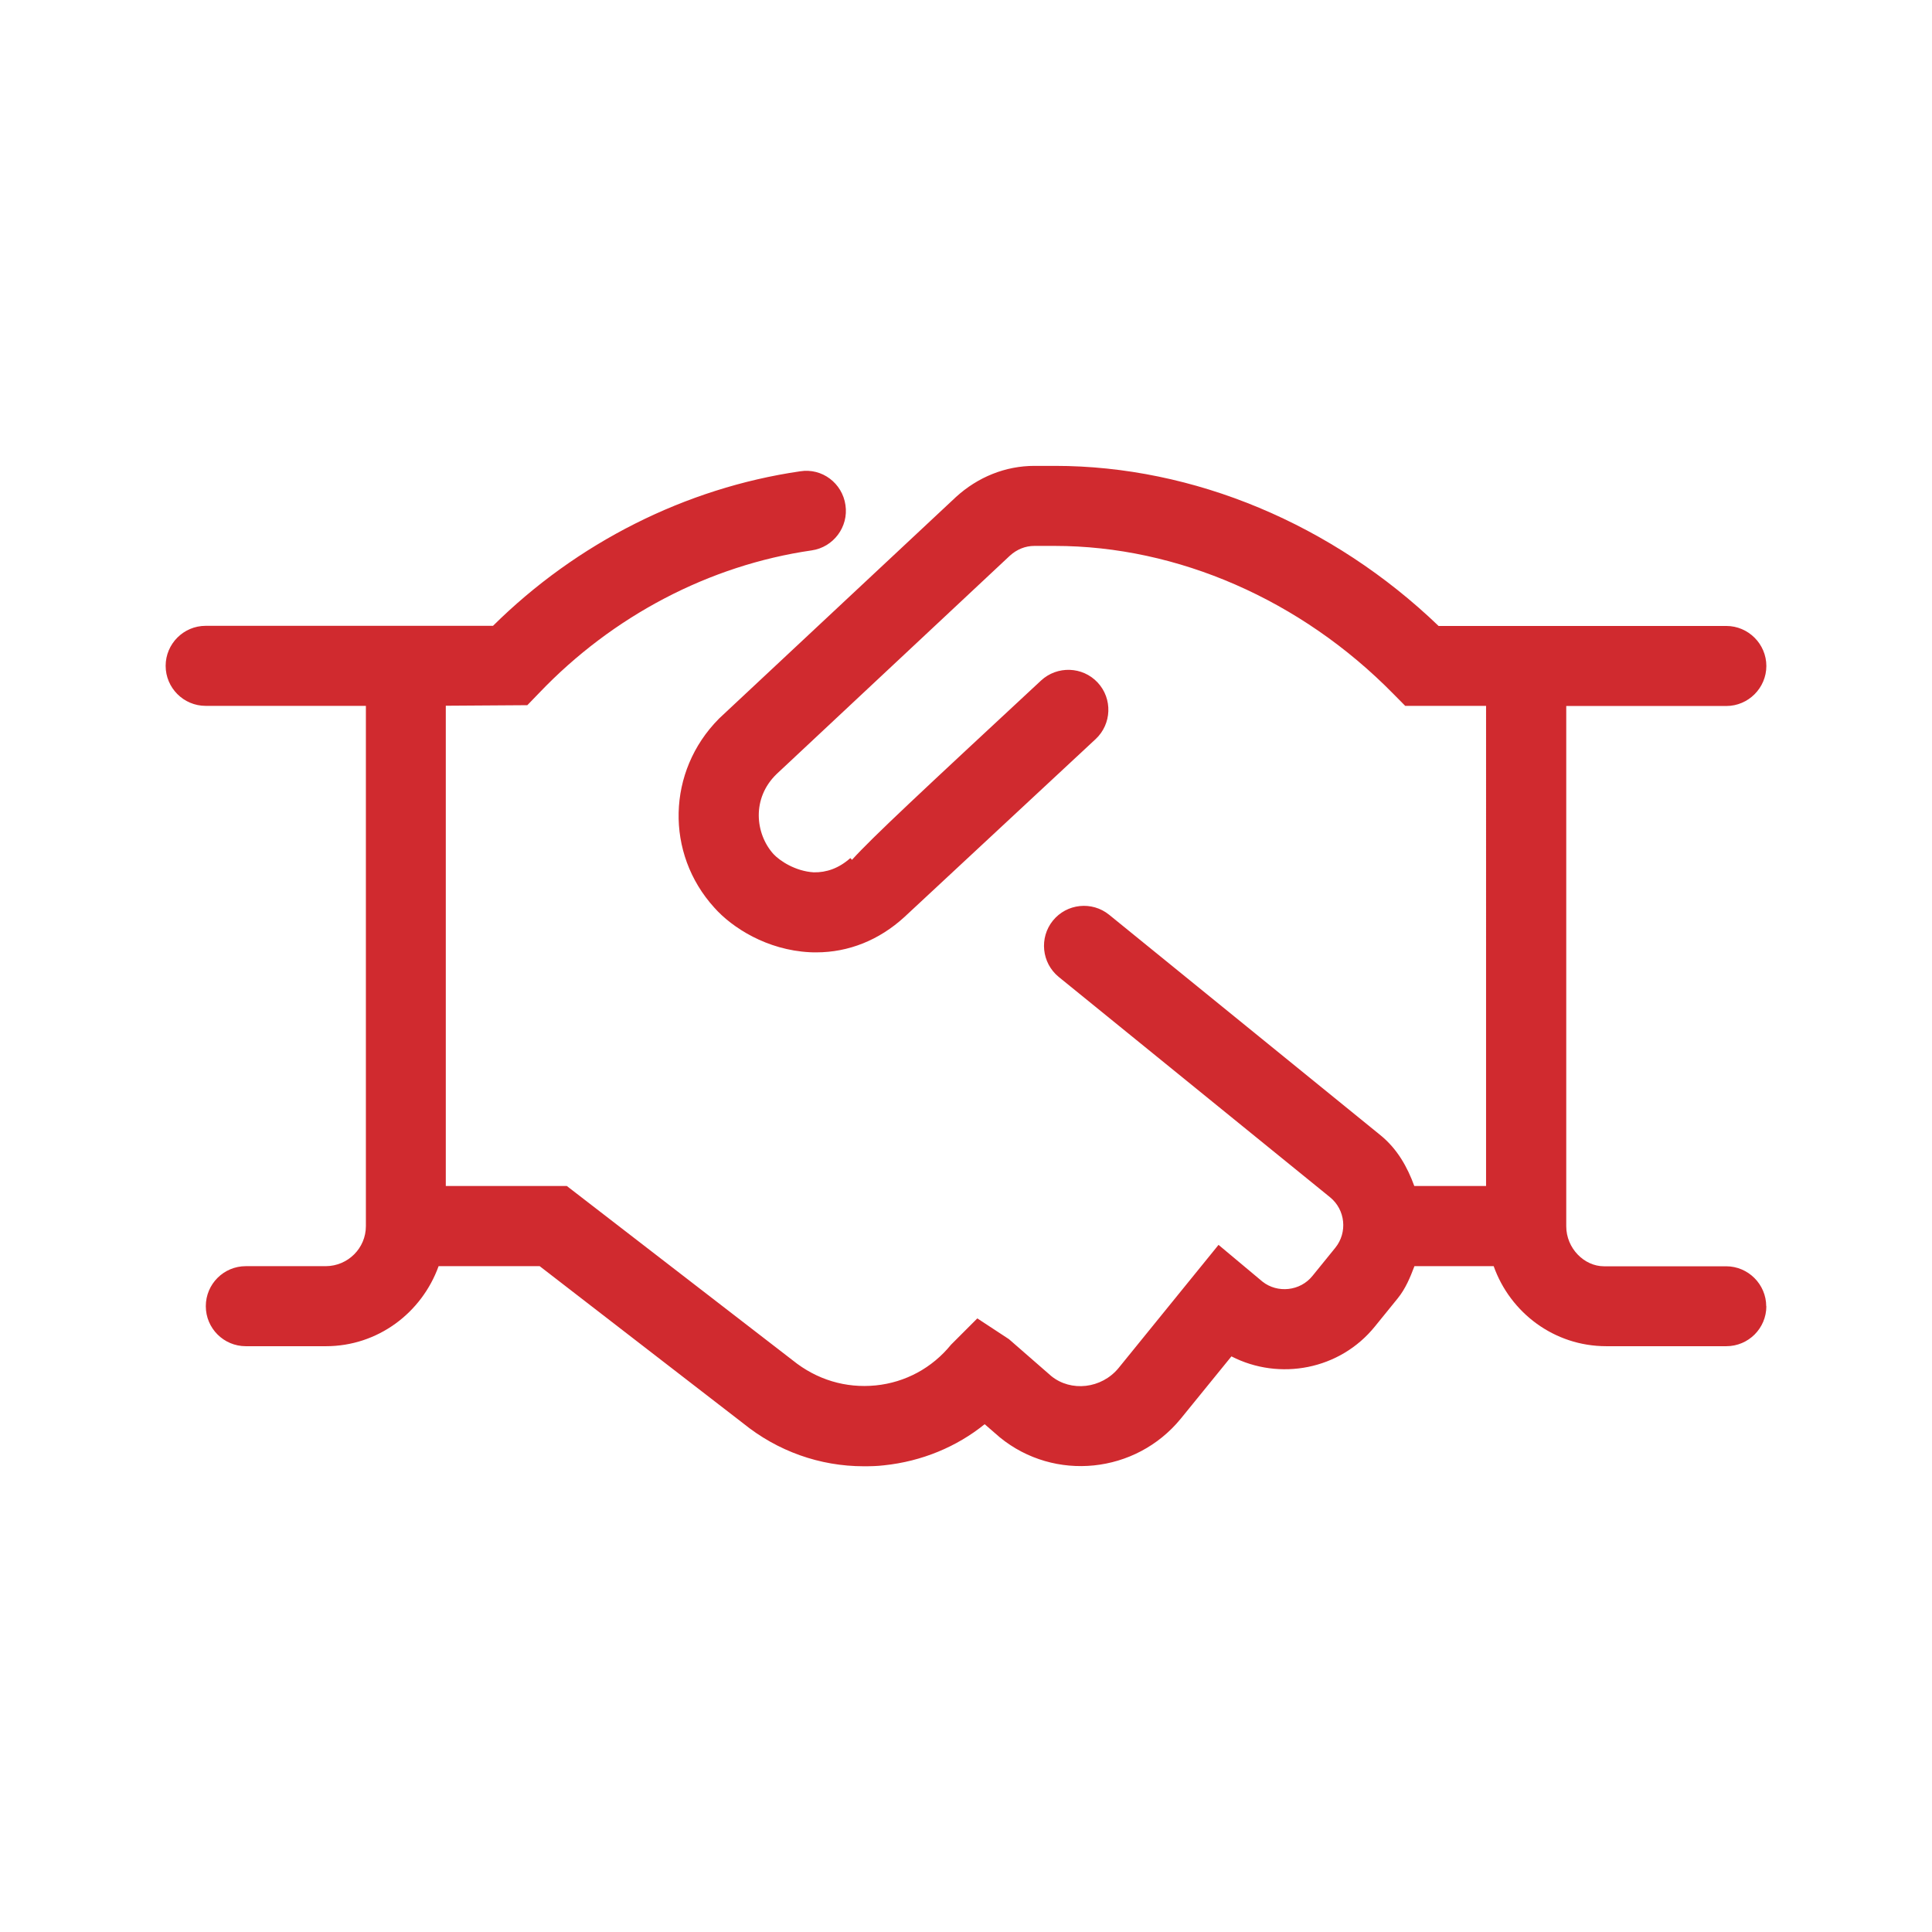 <?xml version="1.0" encoding="UTF-8"?> <svg xmlns="http://www.w3.org/2000/svg" id="b" viewBox="0 0 142.41 142.41"><g id="c"><g><path d="M130.2,96.28c0,1.63-1.32,2.95-2.95,2.95h-8.85c-3.84,0-7.08-2.47-8.3-5.9h-5.84c-.31,.82-.65,1.65-1.23,2.37l-1.68,2.07c-2.58,3.2-7.04,4.03-10.58,2.21l-3.74,4.6c-3.32,4.05-9.3,4.66-13.33,1.37l-1.12-.97c-2.05,1.66-4.63,2.74-7.42,3.03-.49,.06-.99,.07-1.49,.07-3.24,0-6.36-1.11-8.91-3.18l-14.98-11.57h-7.45c-1.24,3.43-4.47,5.9-8.31,5.9h-5.9c-1.63,0-2.95-1.32-2.95-2.95s1.32-2.95,2.95-2.95h5.9c1.63-.01,2.95-1.33,2.95-2.95V52.03H15.16c-1.63,0-2.95-1.33-2.95-2.95s1.32-2.95,2.95-2.95h21.18c6.18-6.12,14.19-10.16,22.64-11.39,1.62-.26,3.11,.88,3.34,2.49,.24,1.61-.89,3.11-2.49,3.34-7.54,1.09-14.67,4.83-20.09,10.51l-.87,.9-6.01,.04v35.4h8.92l16.65,12.85c1.77,1.43,3.91,2.07,6.12,1.85,2.19-.22,4.16-1.29,5.55-3l1.94-1.94,2.33,1.53,3.12,2.72c1.45,1.18,3.7,.94,4.96-.59l7.37-9.08,3.24,2.71c1.1,.87,2.78,.71,3.69-.43l1.68-2.07c.91-1.13,.74-2.8-.39-3.72l-20-16.24c-1.26-1.03-1.45-2.89-.43-4.15,1.02-1.26,2.88-1.46,4.15-.43l20,16.25c1.24,1.01,1.98,2.34,2.49,3.74h5.29V52.03h-5.96l-.87-.88c-6.8-6.93-15.91-10.91-24.96-10.91h-1.51c-.66,0-1.28,.25-1.8,.72l-17.19,16.09c-1.86,1.79-1.58,4.41-.24,5.9,.46,.5,1.62,1.27,2.97,1.35,.94,.02,1.86-.3,2.7-1.05l.12,.13c1.52-1.68,5.17-5.07,13.94-13.22,1.19-1.1,3.06-1.04,4.17,.15,1.11,1.19,1.04,3.06-.15,4.17l-14.1,13.12c-1.86,1.7-4.11,2.6-6.49,2.6-.16,0-.32,0-.48-.01-3.15-.16-5.72-1.8-7.04-3.29-3.63-4-3.48-10.05,.32-13.9l.07-.07,17.42-16.29c1.63-1.49,3.67-2.3,5.79-2.3h1.51c10.23,0,20.46,4.29,28.28,11.8h21.21c1.62,0,2.95,1.33,2.95,2.95s-1.33,2.95-2.95,2.95h-11.8v38.35c0,1.62,1.32,2.95,2.78,2.95h9.01c1.62,0,2.95,1.33,2.95,2.95" fill="#d02a2f"></path><rect width="142.41" height="142.41" fill="none"></rect></g></g></svg> 